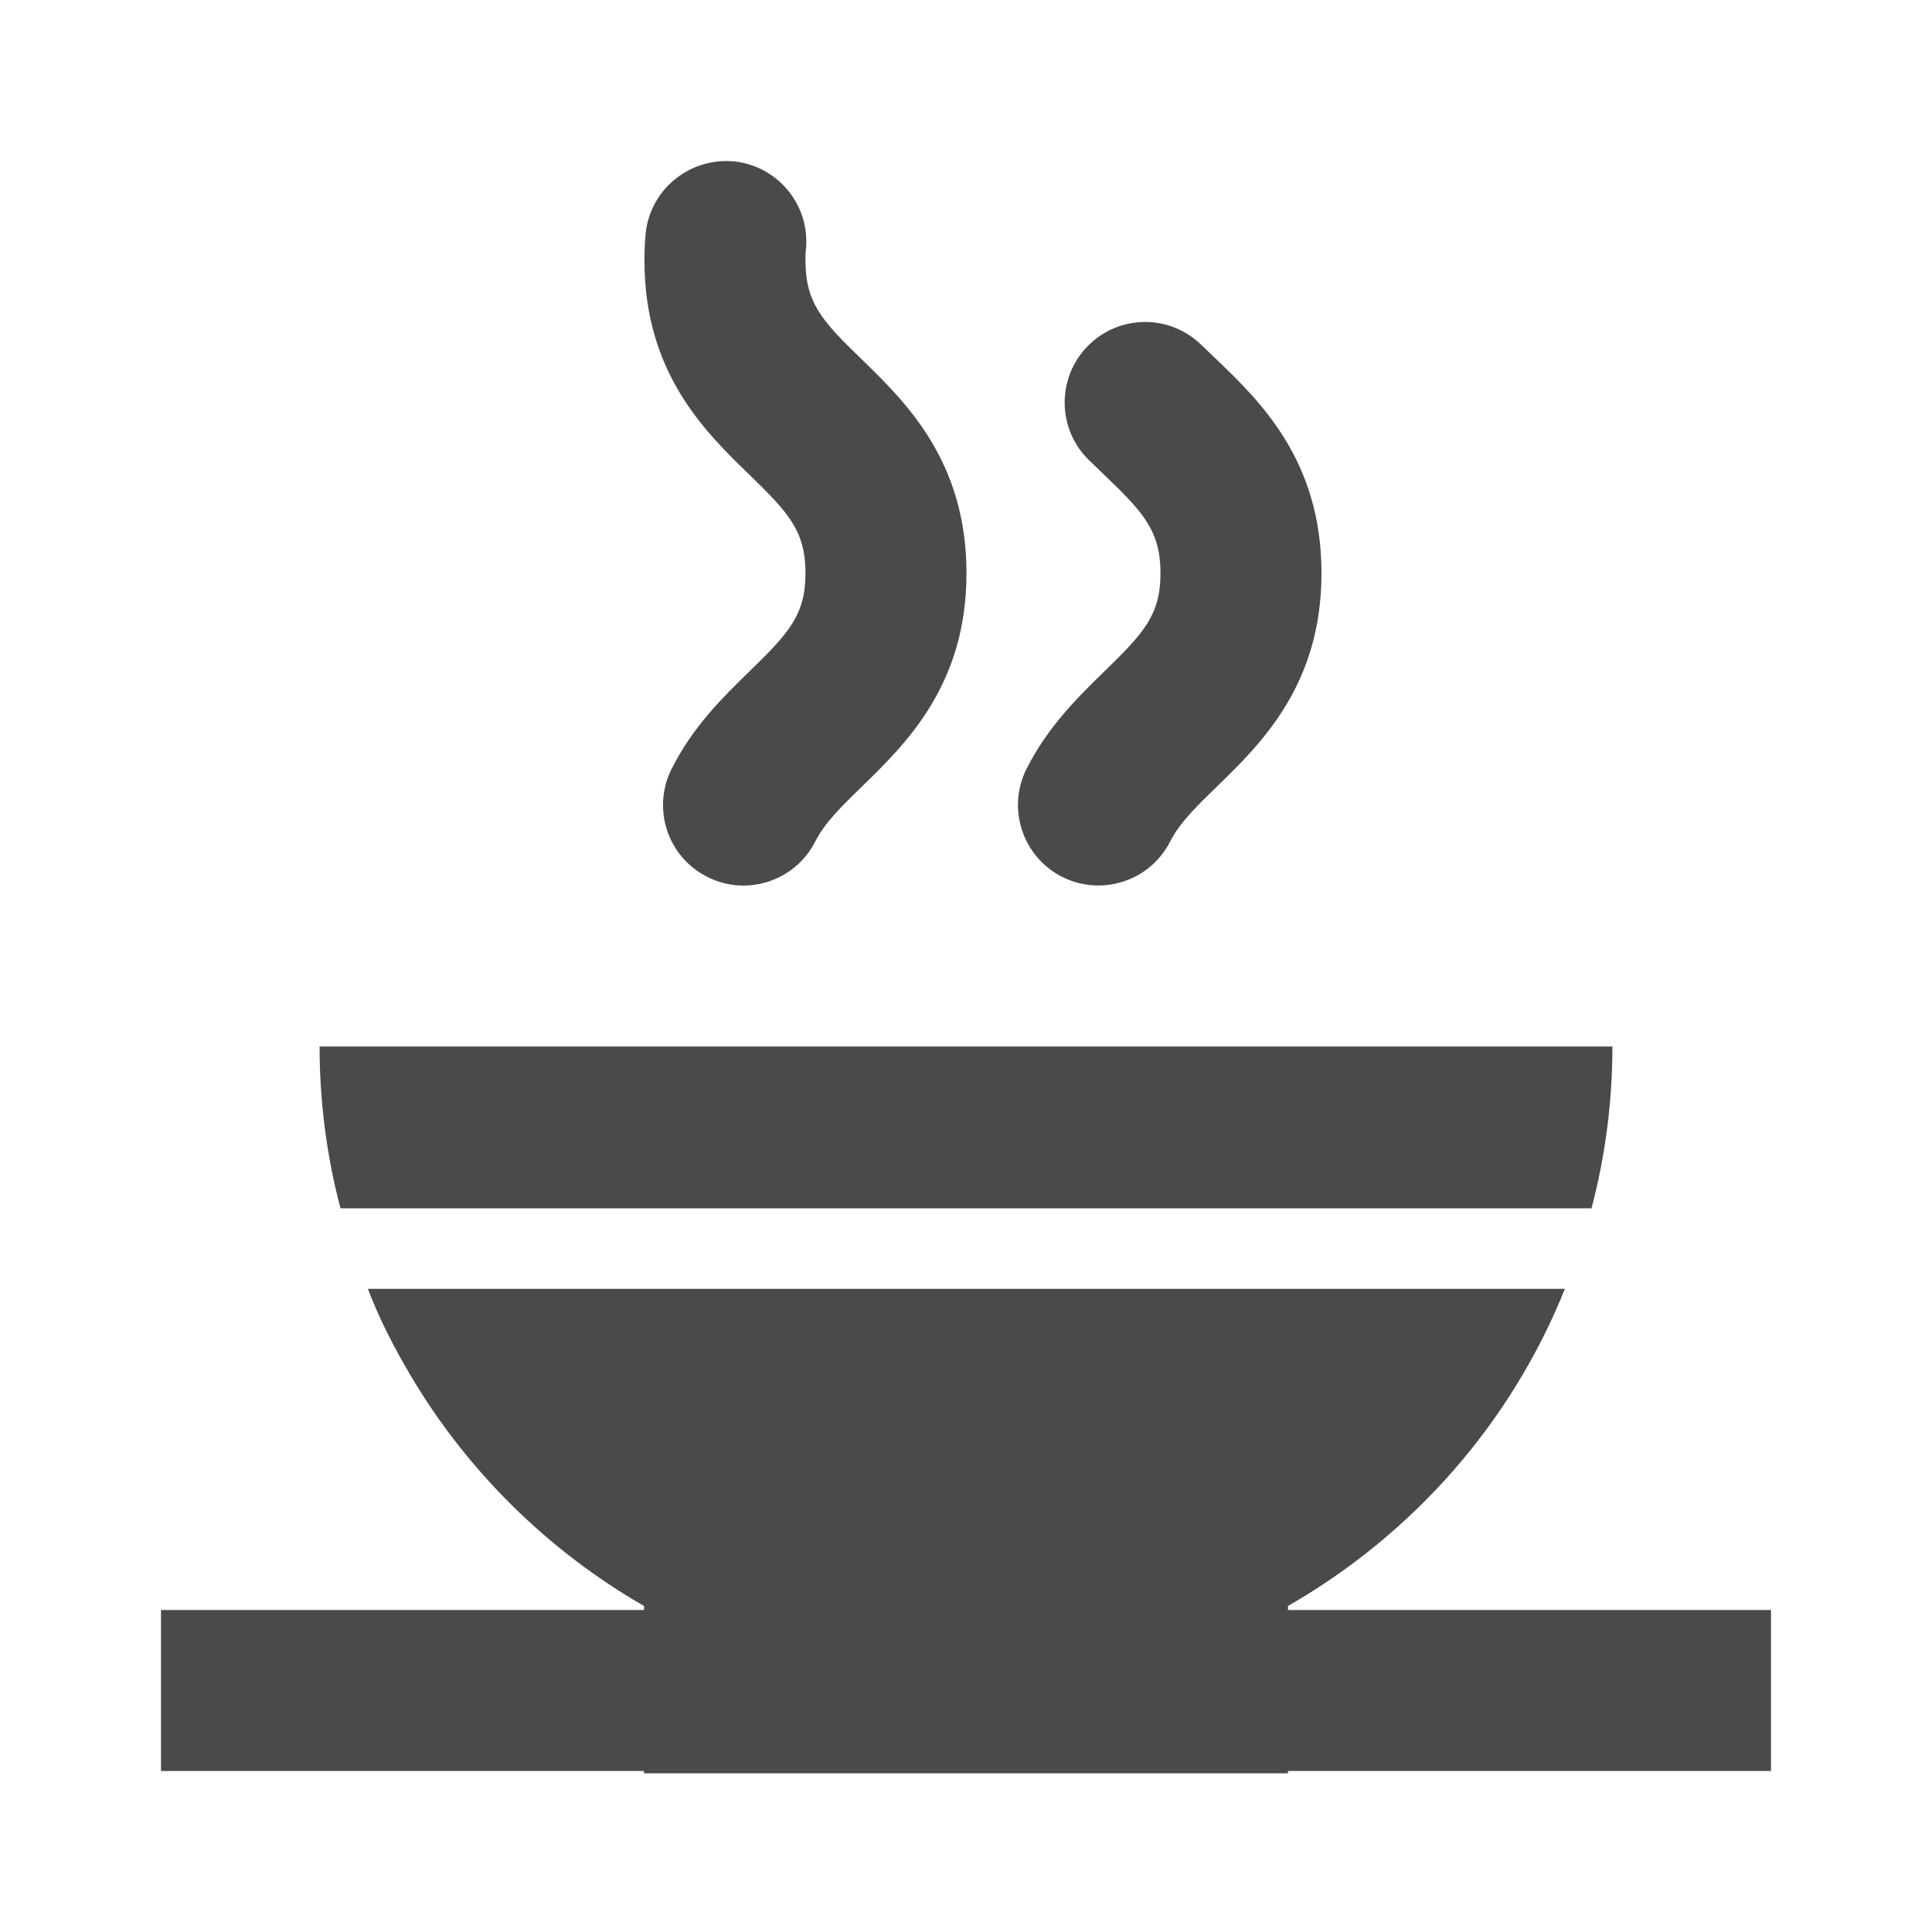 <?xml version="1.0" encoding="UTF-8"?>
<svg width="24px" height="24px" viewBox="0 0 24 24" version="1.1" xmlns="http://www.w3.org/2000/svg" xmlns:xlink="http://www.w3.org/1999/xlink">
    <!-- Generator: Sketch 51 (57462) - http://www.bohemiancoding.com/sketch -->
    <title>in-house-restaurant</title>
    <desc>Created with Sketch.</desc>
    <defs></defs>
    <g id="in-house-restaurant" stroke="none" stroke-width="1" fill="none" fill-rule="evenodd">
        <path d="M19.77,15.01 L4.23,15.01 C4.06,14.37 3.97,13.69 3.97,13 L20.03,13 C20.03,13.69 19.94,14.37 19.77,15.01 Z M16,20 L22,20 L22,22 L16,22 L16,22.029 L8,22.029 L8,22 L2,22 L2,20 L8,20 L8,19.95 C6.8,19.26 5.79,18.26 5.09,17.069 C4.89,16.729 4.71,16.38 4.57,16.01 L19.44,16.01 C18.77,17.68 17.55,19.06 16,19.95 L16,20 Z M9.31,5.898 C8.76,5.365 8.006,4.633 8.006,3.24 C8.006,3.121 8.009,3 8.023,2.879 C8.091,2.331 8.591,1.945 9.137,2.007 C9.685,2.075 10.076,2.573 10.009,3.122 C10.004,3.161 10.006,3.201 10.006,3.24 C10.006,3.765 10.22,3.995 10.703,4.462 C11.253,4.997 12.006,5.727 12.006,7.121 C12.006,8.507 11.256,9.237 10.708,9.77 C10.46,10.011 10.246,10.22 10.129,10.451 C9.953,10.799 9.601,11.001 9.235,11.001 C9.084,11.001 8.93,10.966 8.786,10.893 C8.292,10.644 8.095,10.043 8.344,9.549 C8.611,9.02 8.985,8.657 9.314,8.336 C9.794,7.869 10.006,7.641 10.006,7.121 C10.006,6.595 9.793,6.367 9.31,5.898 Z M13.195,10.893 C12.702,10.644 12.504,10.042 12.753,9.549 C13.021,9.02 13.394,8.657 13.724,8.335 C14.203,7.869 14.416,7.641 14.416,7.121 C14.416,6.59 14.198,6.359 13.706,5.888 L13.525,5.713 C13.131,5.327 13.125,4.694 13.512,4.299 C13.899,3.905 14.532,3.899 14.926,4.287 L15.089,4.443 C15.649,4.979 16.416,5.713 16.416,7.121 C16.416,8.507 15.666,9.237 15.118,9.77 C14.869,10.011 14.655,10.22 14.538,10.451 C14.362,10.799 14.01,11 13.645,11 C13.493,11 13.34,10.966 13.195,10.893 Z" id="Combined-Shape" fill="#4A4A4A"></path>
    </g>
</svg>
